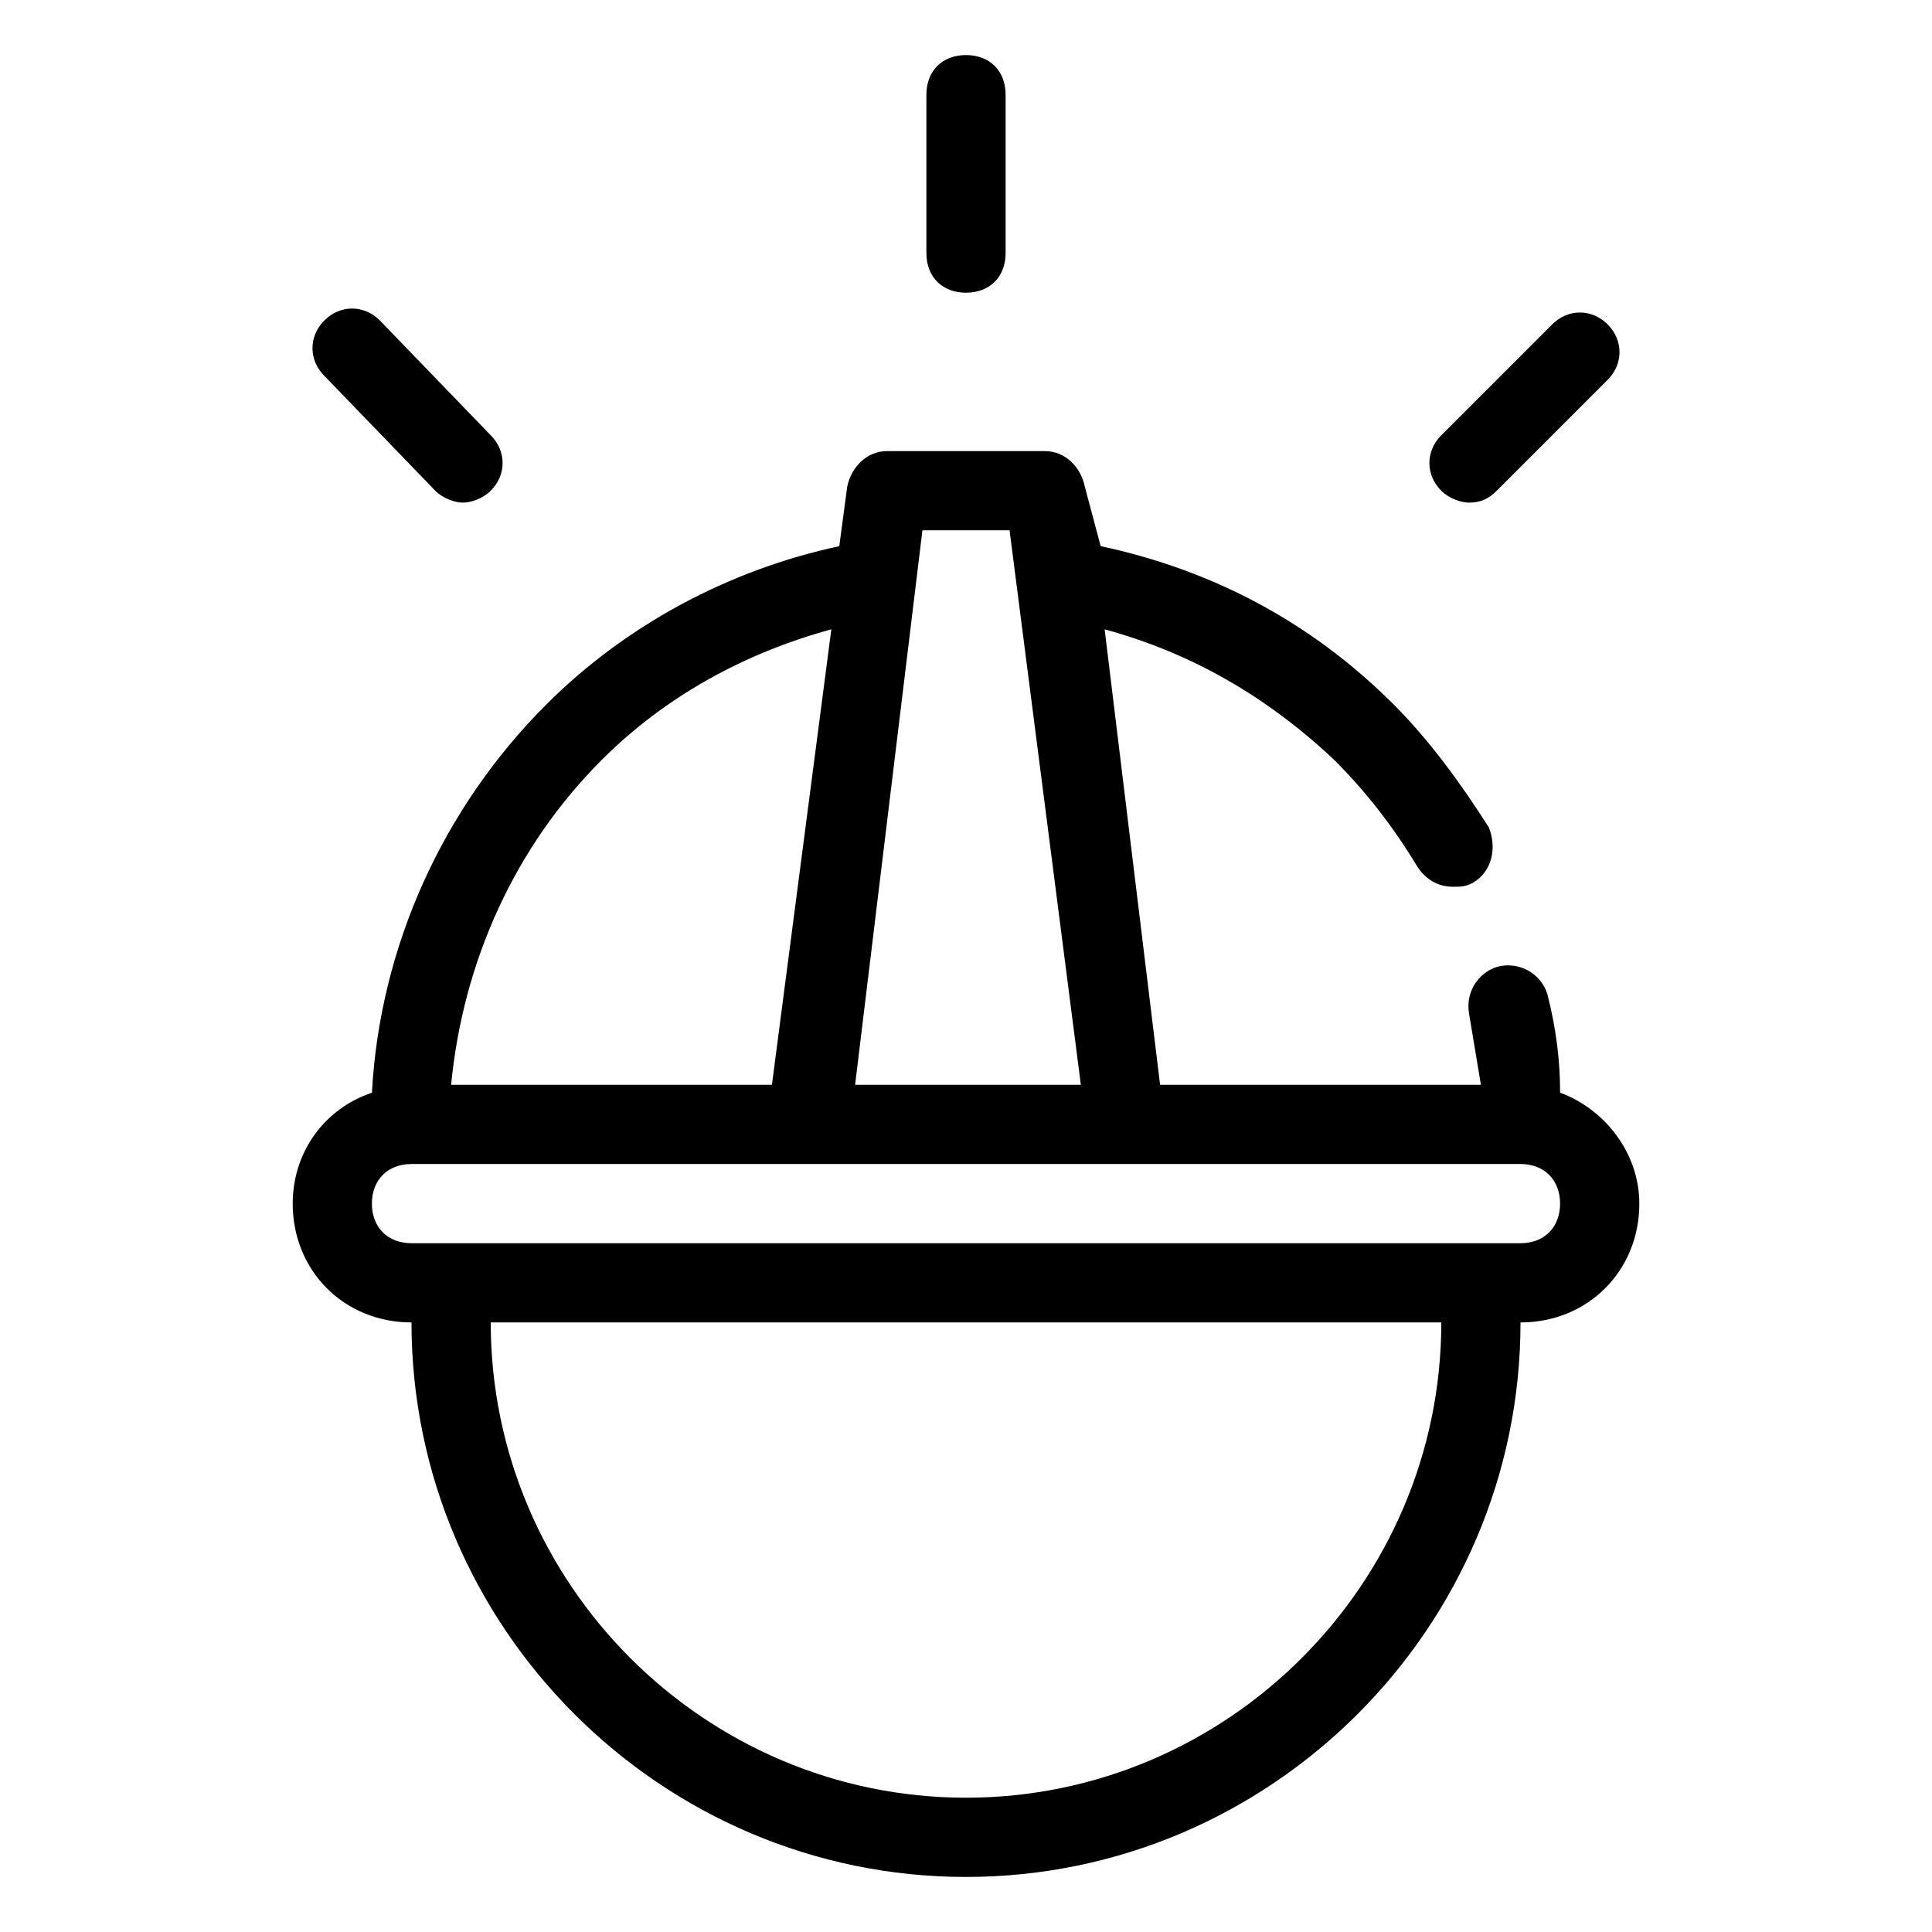 <?xml version="1.0" encoding="UTF-8"?>
<!-- Uploaded to: SVG Repo, www.svgrepo.com, Generator: SVG Repo Mixer Tools -->
<svg fill="#000000" width="800px" height="800px" version="1.1" viewBox="144 144 512 512" xmlns="http://www.w3.org/2000/svg">
 <g>
  <path d="m253.05 494.46c0 80.82 66.125 146.95 146.95 146.95s146.95-66.125 146.95-146.95c17.844 0 31.488-13.645 31.488-31.488 0-13.645-9.445-25.191-20.992-29.391 0-8.398-1.051-16.793-3.148-25.191-1.051-5.246-6.297-9.445-12.594-8.398-5.246 1.051-9.445 6.297-8.398 12.594 1.051 6.297 2.098 12.594 3.148 18.895h-85.02l-14.695-120.7c23.09 6.297 43.035 17.844 60.879 34.637 8.398 8.398 15.742 17.844 22.043 28.34 2.098 3.148 5.246 5.246 9.445 5.246 2.098 0 3.148 0 5.246-1.051 5.246-3.148 6.297-9.445 4.199-14.695-7.348-11.547-15.742-23.09-25.191-32.539-22.043-22.043-48.281-35.688-77.672-41.984l-4.195-15.734c-1.051-5.246-5.246-9.445-10.496-9.445h-41.984c-5.246 0-9.445 4.199-10.496 9.445l-2.098 15.742c-29.391 6.297-56.68 20.992-77.672 41.984-27.293 27.293-44.086 64.027-46.184 102.86-12.594 4.199-20.992 15.742-20.992 29.391 0 17.84 13.645 31.484 31.488 31.484zm146.95 125.95c-69.273 0-125.95-56.68-125.95-125.95h251.91c-0.004 69.277-56.68 125.95-125.95 125.95zm-11.547-335.87h23.09l18.895 146.95h-59.828zm-85.02 60.875c16.793-16.793 37.785-28.34 60.879-34.637l-15.746 120.71h-85.016c3.148-32.539 16.793-62.977 39.883-86.07zm-50.379 107.06h293.89c6.297 0 10.496 4.199 10.496 10.496 0 6.297-4.199 10.496-10.496 10.496h-293.89c-6.297 0-10.496-4.199-10.496-10.496 0-6.301 4.199-10.496 10.496-10.496z"/>
  <path d="m533.3 277.2c3.148 0 5.246-1.051 7.348-3.148l29.391-29.391c4.199-4.199 4.199-10.496 0-14.695-4.199-4.199-10.496-4.199-14.695 0l-29.391 29.391c-4.199 4.199-4.199 10.496 0 14.695 2.102 2.098 5.25 3.148 7.348 3.148z"/>
  <path d="m400 221.57c6.297 0 10.496-4.199 10.496-10.496v-41.984c0-6.297-4.199-10.496-10.496-10.496s-10.496 4.199-10.496 10.496v41.984c0 6.297 4.195 10.496 10.496 10.496z"/>
  <path d="m259.35 274.05c2.098 2.098 5.246 3.148 7.348 3.148 2.098 0 5.246-1.051 7.348-3.148 4.199-4.199 4.199-10.496 0-14.695l-29.391-30.438c-4.199-4.199-10.496-4.199-14.695 0-4.199 4.199-4.199 10.496 0 14.695z"/>
 </g>
</svg>